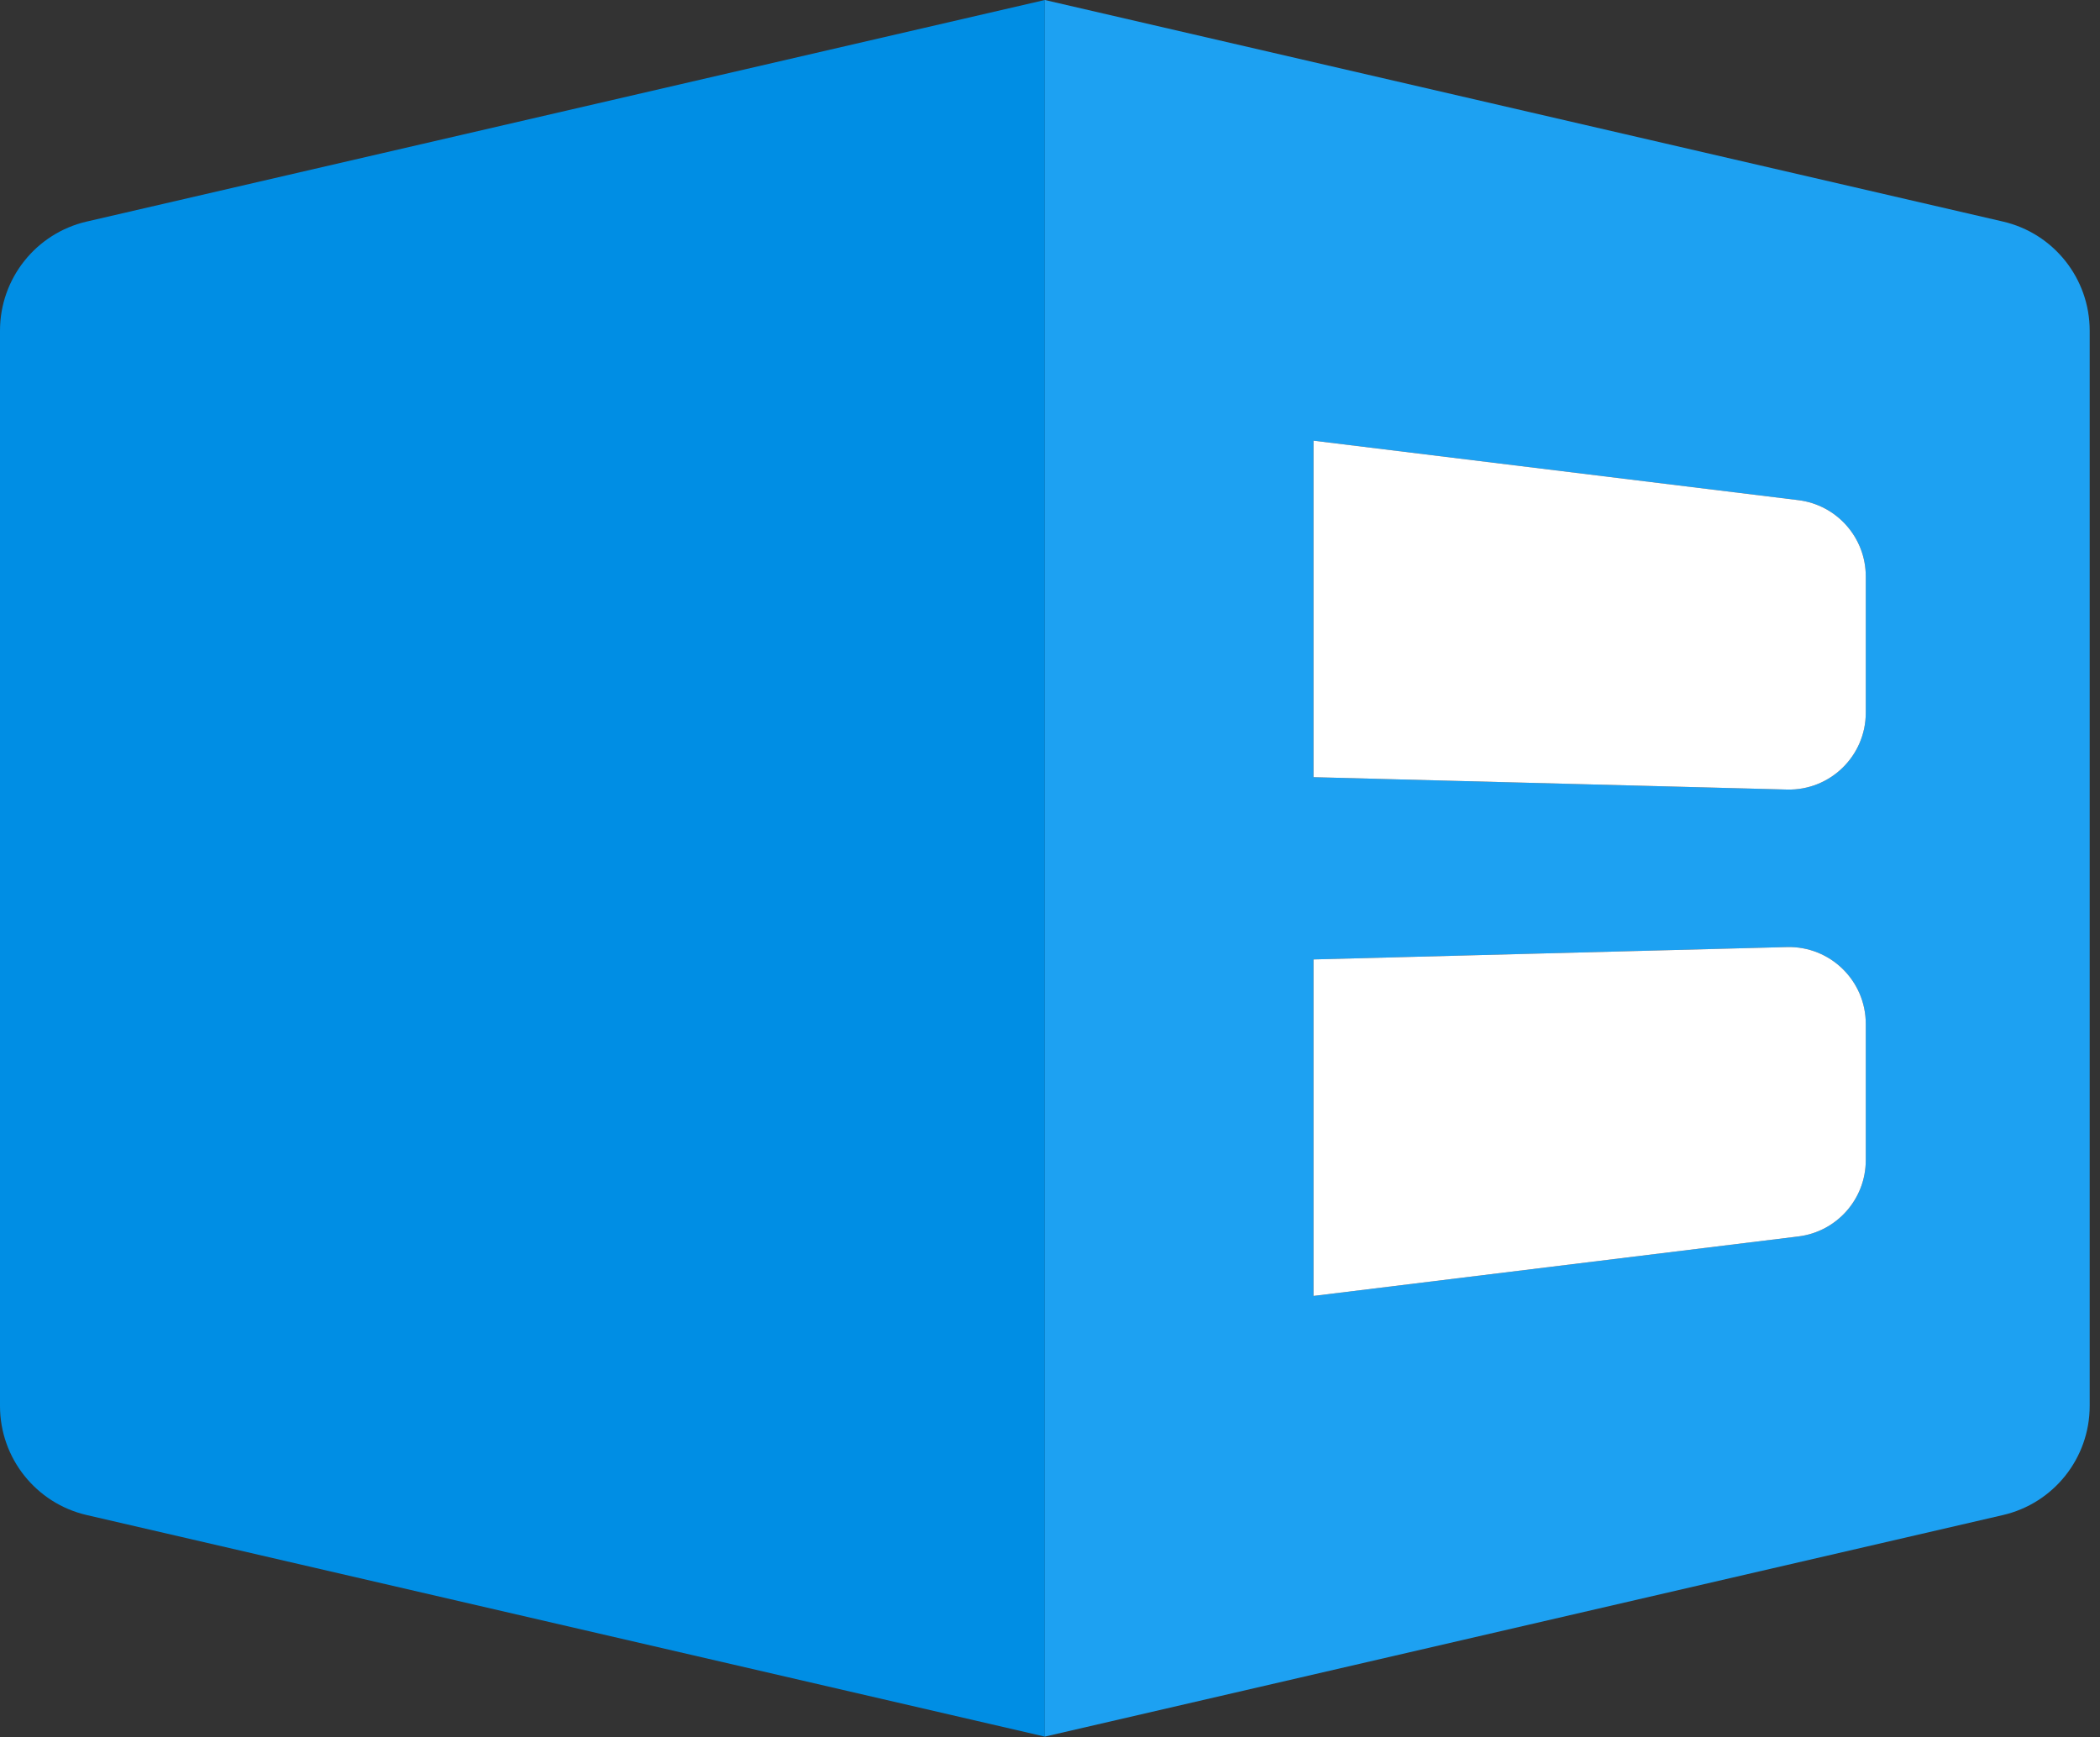 <svg xmlns="http://www.w3.org/2000/svg" width="139" height="115" viewBox="0 0 139 115" fill="none"><rect x="0" y="0" width="139" height="115" fill="#333333" stroke="none"/><path d="M69.158 0L5.741 14.666C2.38 15.443 0 18.437 0 21.887V93.068C0 96.518 2.38 99.512 5.741 100.289L69.158 114.955V0Z" fill="#008EE4"></path><path fill-rule="evenodd" clip-rule="evenodd" d="M132.576 14.666L69.158 0V114.955L132.576 100.289C135.936 99.512 138.317 96.518 138.317 93.068V21.887C138.317 18.437 135.936 15.443 132.576 14.666ZM86.942 29.171V51.445L118.279 52.264C121.138 52.339 123.497 50.041 123.497 47.18V38.156C123.497 35.586 121.58 33.42 119.031 33.107L86.942 29.171ZM86.942 63.51V85.784L119.031 81.847C121.58 81.535 123.497 79.369 123.497 76.799V67.775C123.497 64.914 121.138 62.616 118.279 62.691L86.942 63.51Z" fill="#1DA1F2"></path><path d="M86.942 29.171V51.445L118.279 52.264C121.138 52.339 123.497 50.041 123.497 47.18V38.156C123.497 35.586 121.58 33.42 119.031 33.107L86.942 29.171Z" fill="white"></path><path d="M86.942 63.51V85.784L119.031 81.847C121.58 81.535 123.497 79.369 123.497 76.799V67.775C123.497 64.914 121.138 62.616 118.279 62.691L86.942 63.51Z" fill="white"></path></svg>